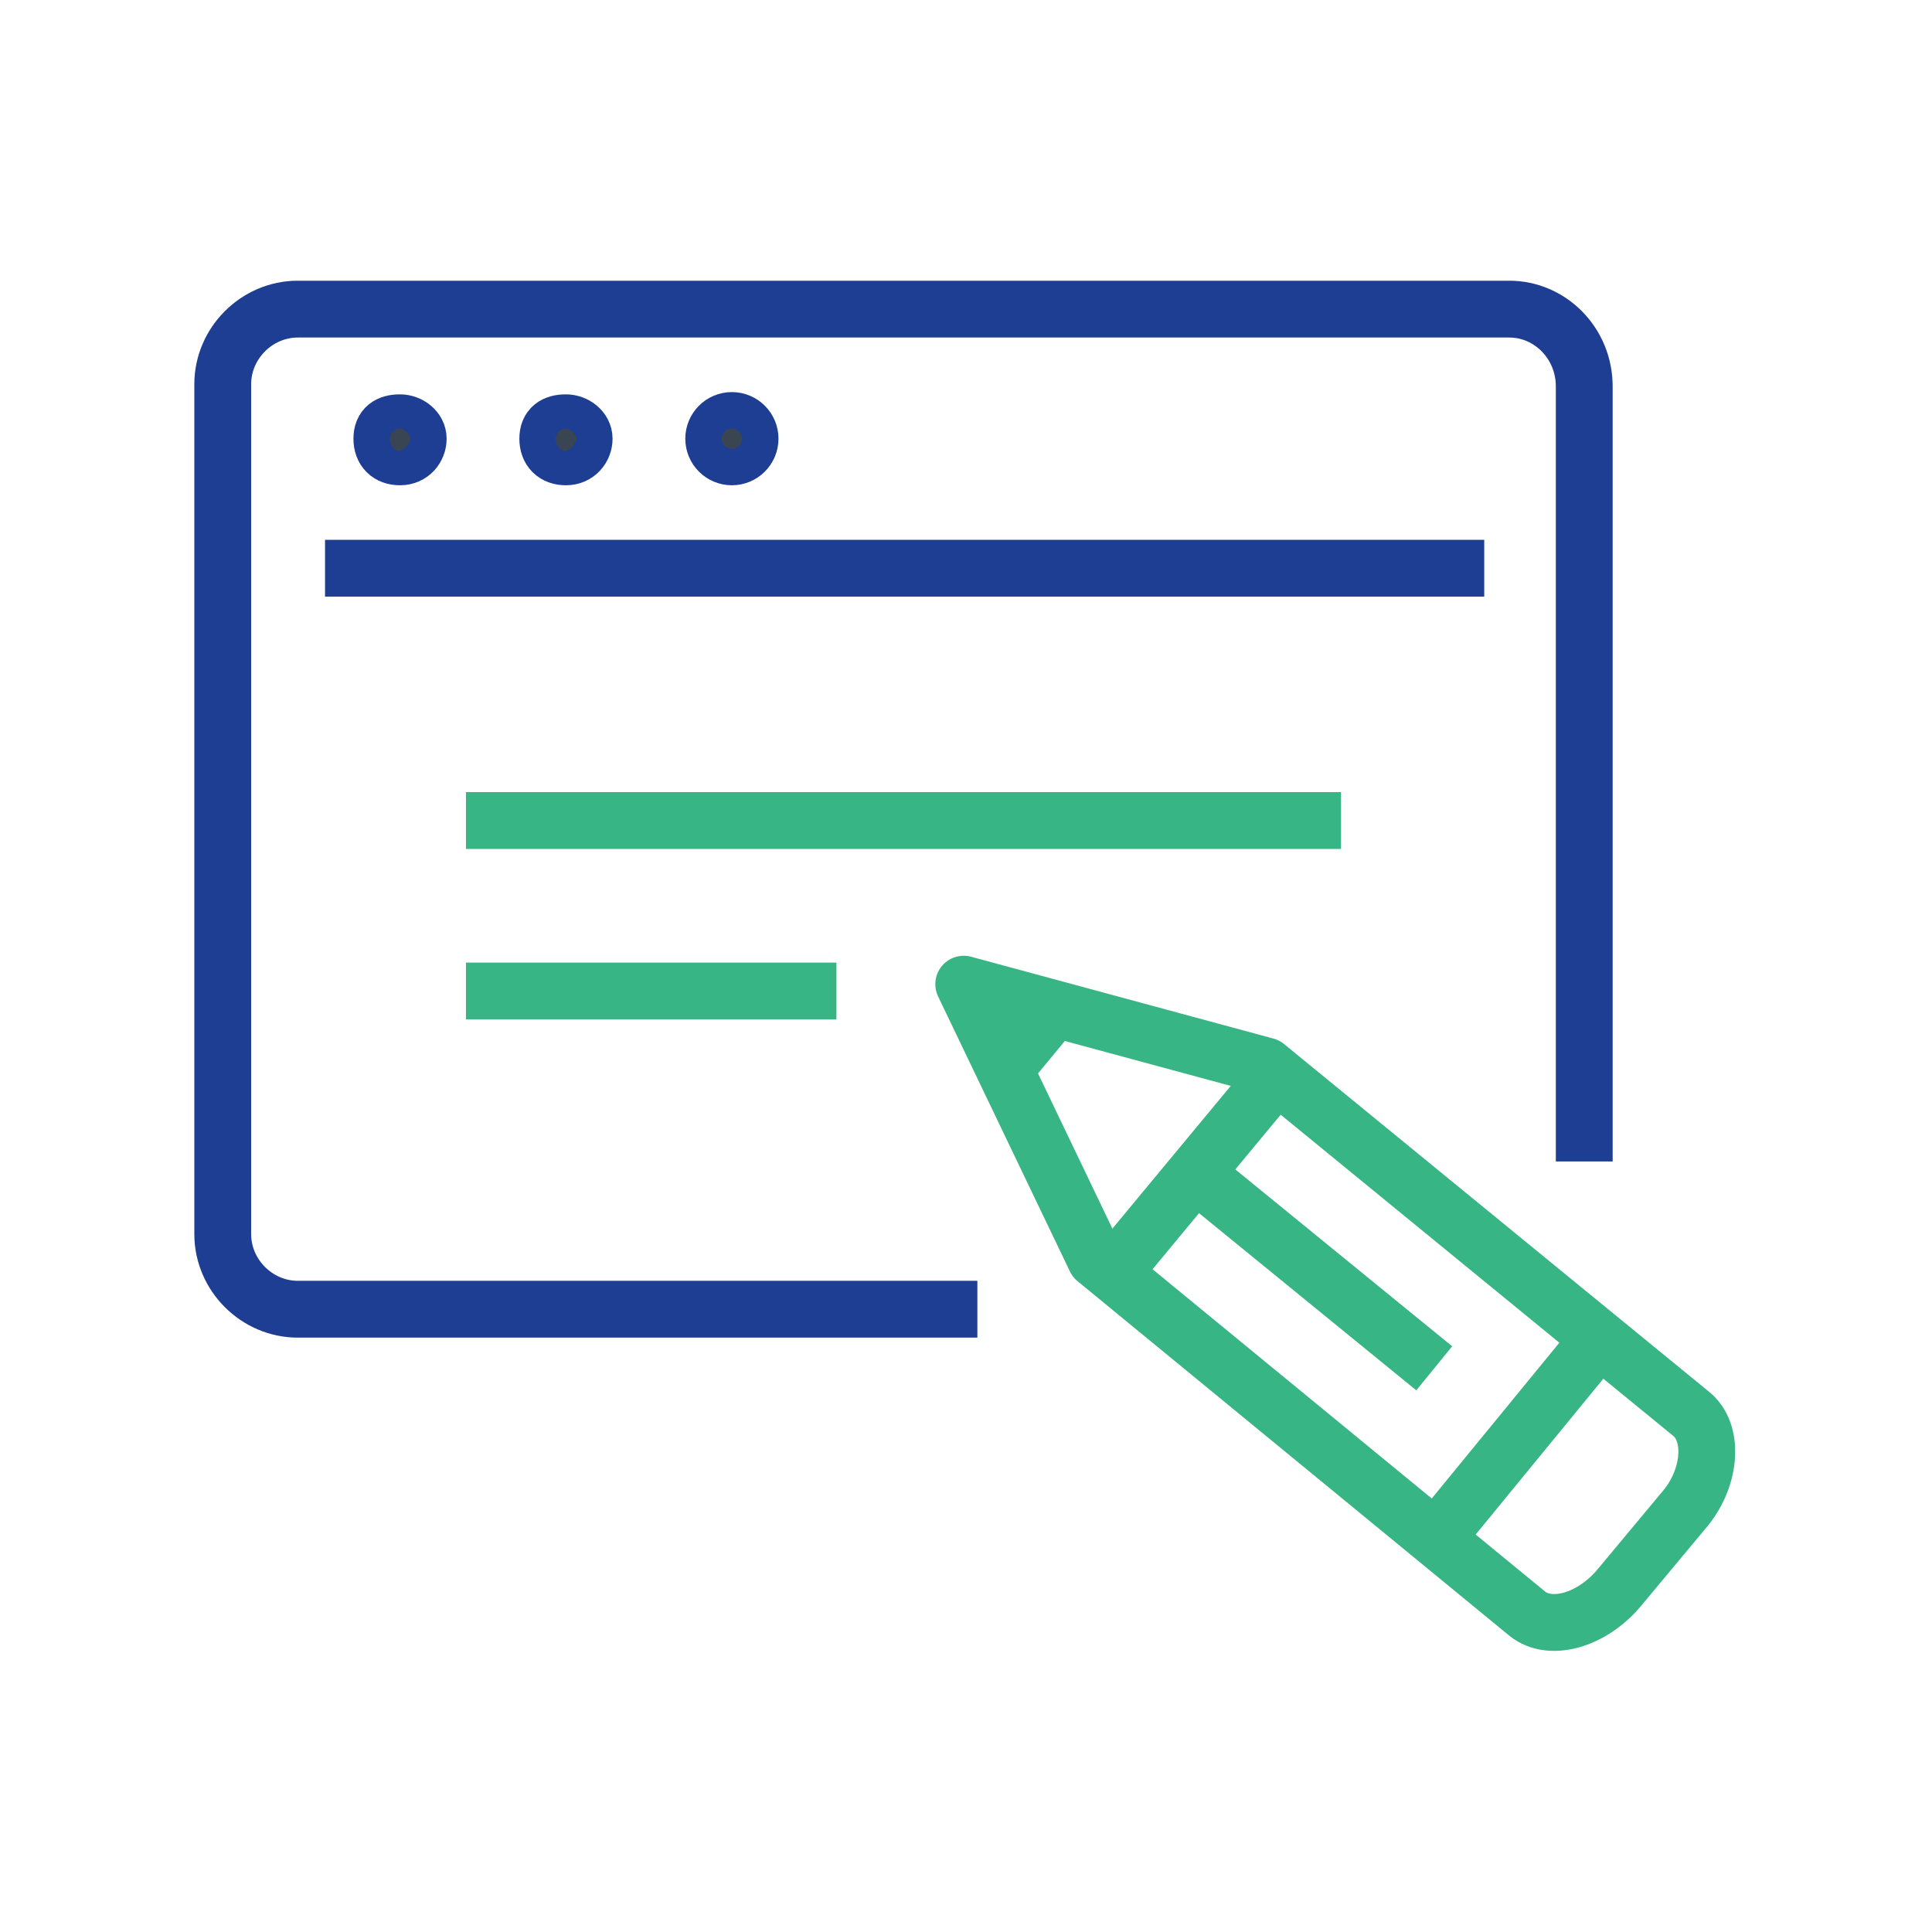 <svg xmlns="http://www.w3.org/2000/svg" id="Layer_1" viewBox="0 0 85 85"><defs><style>      .st0, .st1, .st2 {        stroke: #1d3e92;      }      .st0, .st1, .st2, .st3 {        stroke-width: 2.5px;      }      .st0, .st1, .st3 {        fill: none;      }      .st0, .st3 {        stroke-linejoin: round;      }      .st1, .st2 {        stroke-miterlimit: 10;      }      .st2 {        fill: #394553;      }      .st3 {        stroke: #38b584;      }    </style></defs><line class="st0" x1="14.3" y1="25" x2="65.3" y2="25"></line><g><line class="st3" x1="20.5" y1="36.1" x2="59" y2="36.1"></line><line class="st3" x1="20.5" y1="43.6" x2="36.8" y2="43.6"></line></g><g><path class="st2" d="M18.4,19.3c0,.4-.3.8-.8.8s-.8-.3-.8-.8.3-.7.8-.7c.4,0,.8.3.8.7Z"></path><path class="st2" d="M25.7,19.3c0,.4-.3.8-.8.8s-.8-.3-.8-.8.3-.7.8-.7c.4,0,.8.3.8.7Z"></path><circle class="st2" cx="32.2" cy="19.3" r=".8"></circle></g><path class="st1" d="M43,57.6H13.1c-1.8,0-3.3-1.5-3.3-3.3V16.9c0-1.8,1.5-3.3,3.3-3.3h53.3c1.8,0,3.3,1.5,3.3,3.4v34.1"></path><g><path class="st3" d="M48.2,55.4l-5.8-12.1,13.3,3.6,18.7,15.3c1,.8.9,2.7-.2,4.1l-3,3.6c-1.2,1.4-3,1.9-4,1.1l-19-15.6Z"></path><line class="st3" x1="44.4" y1="46.8" x2="46.3" y2="44.5"></line><line class="st3" x1="49.2" y1="55.7" x2="56" y2="47.5"></line><line class="st3" x1="63.4" y1="67.4" x2="70.2" y2="59.1"></line><line class="st3" x1="52.8" y1="51.8" x2="63.1" y2="60.2"></line></g></svg>